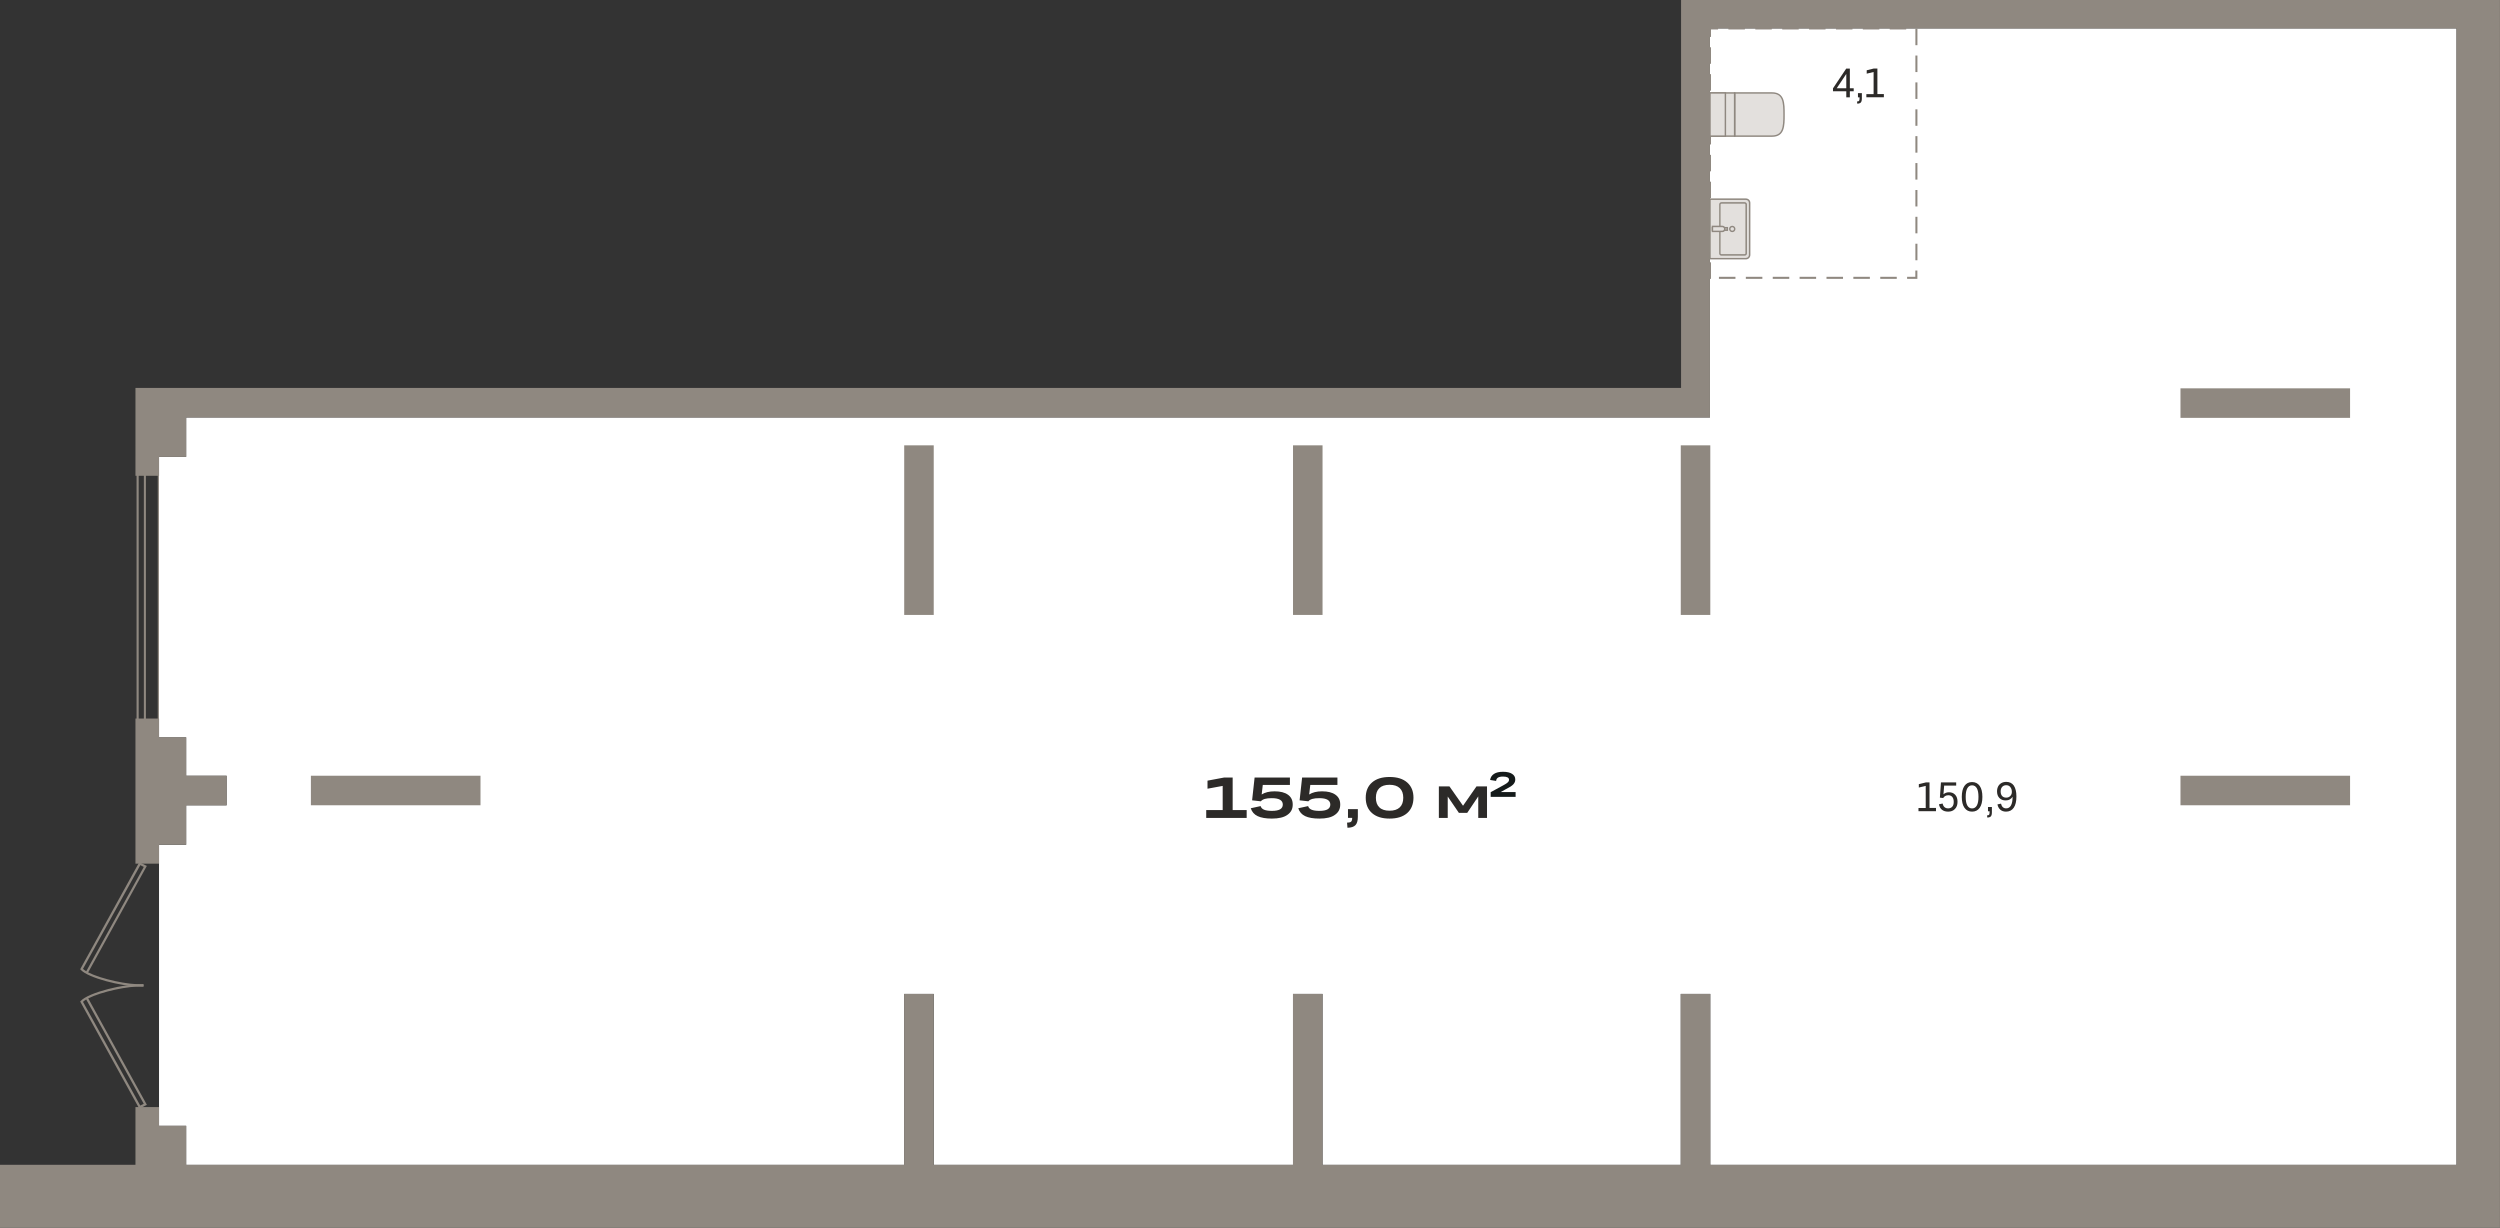 <?xml version="1.0" encoding="utf-8"?>
<!-- Generator: Adobe Illustrator 24.1.2, SVG Export Plug-In . SVG Version: 6.00 Build 0)  -->
<svg version="1.1" id="Слой_1" xmlns="http://www.w3.org/2000/svg" xmlns:xlink="http://www.w3.org/1999/xlink" x="0px" y="0px"
	 viewBox="0 0 4283.6 2103.8" style="enable-background:new 0 0 4283.6 2103.8;" xml:space="preserve">
<rect x="0" y="0" width="4283.6" height="2103.8" fill="#333333" stroke="none"/>
<g>
	<polygon style="fill-rule:evenodd;clip-rule:evenodd;fill:#FFFFFF;" points="272.5,1896.9 272.5,1479.9 272.5,1447.4 319,1447.4 
		319,1379.9 388.3,1379.9 388.3,1329.2 319,1329.2 319,1263.4 272.5,1263.4 272.5,1231.3 271.4,1231.3 271.4,815.3 272.5,815.3 
		272.5,782.8 319,782.8 319,715.3 2880.6,715.3 2901.1,715.3 2929.9,715.3 2929.9,48.7 4209.1,48.7 4209.1,1995.9 2950.7,1995.9 
		2930.5,1995.9 2930.5,1703 2879.9,1703 2879.9,1995.9 2266.1,1995.9 2266.1,1703 2215.5,1703 2215.5,1995.9 1599.9,1995.9 
		1599.9,1703 1549.3,1703 1549.3,1995.9 319,1995.9 319,1929 272.5,1929 	"/>
	<path style="fill:#8F8880;" d="M3285.4,477.8h-17.7v-3.5h14.1v-10.7h3.5V477.8z M3250,477.8h-28.3v-3.5h28.3V477.8z M3203.9,477.8
		h-28.3v-3.5h28.3V477.8z M3157.9,477.8h-28.3v-3.5h28.3V477.8z M3111.8,477.8h-28.3v-3.5h28.3V477.8z M3065.8,477.8h-28.3v-3.5
		h28.3V477.8z M3019.7,477.8h-28.3v-3.5h28.3V477.8z M2973.6,477.8h-28.3v-3.5h28.3V477.8z M2931.7,477.8h-3.5v-28.3h3.5V477.8z
		 M3285.4,445.9h-3.5v-28.3h3.5V445.9z M2931.7,431.8h-3.5v-28.3h3.5V431.8z M3285.4,399.8h-3.5v-28.3h3.5V399.8z M2931.7,385.7
		h-3.5v-28.3h3.5V385.7z M3285.4,353.8h-3.5v-28.3h3.5V353.8z M2931.7,339.6h-3.5v-28.3h3.5V339.6z M3285.4,307.7h-3.5v-28.3h3.5
		V307.7z M2931.7,293.6h-3.5v-28.3h3.5V293.6z M3285.4,261.6h-3.5v-28.3h3.5V261.6z M2931.7,247.5h-3.5v-28.3h3.5V247.5z
		 M3285.4,215.6h-3.5v-28.3h3.5V215.6z M2931.7,201.4h-3.5v-28.3h3.5V201.4z M3285.4,169.5h-3.5v-28.3h3.5V169.5z M2931.7,155.4
		h-3.5V127h3.5V155.4z M3285.4,123.5h-3.5V95.1h3.5V123.5z M2931.7,109.3h-3.5V81h3.5V109.3z M3285.4,77.4h-3.5V49h3.5V77.4z
		 M2931.7,63.3h-3.5V47h15.6v3.5h-12.1V63.3z M3266.2,50.5h-28.3V47h28.3V50.5z M3220.1,50.5h-28.3V47h28.3V50.5z M3174.1,50.5
		h-28.3V47h28.3V50.5z M3128,50.5h-28.3V47h28.3V50.5z M3082,50.5h-28.3V47h28.3V50.5z M3035.9,50.5h-28.3V47h28.3V50.5z
		 M2989.8,50.5h-28.3V47h28.3V50.5z"/>
	<g>
		<g>
			<path style="fill-rule:evenodd;clip-rule:evenodd;fill:#E3E0DD;" d="M2972.2,233.2v-74h63.9c20.2,0,20.7,16.4,20.7,36.6v0.7
				c0,20.2-0.5,36.6-20.7,36.6H2972.2z"/>
			<path style="fill:#8F8880;" d="M3036.1,234.5h-65.1V158h65.1c22,0,22,19.3,22,37.9v0.7C3058.1,215.3,3058.1,234.5,3036.1,234.5z
				 M2973.5,232h62.6c18.1,0,19.5-13.4,19.5-35.4v-0.7c0-22-1.3-35.4-19.5-35.4h-62.6V232z"/>
		</g>
		<g>
			<rect x="2929.9" y="159.2" style="fill-rule:evenodd;clip-rule:evenodd;fill:#E3E0DD;" width="42.3" height="74"/>
			<path style="fill:#8F8880;" d="M2973.5,234.5h-44.9V158h44.9V234.5z M2931.2,232h39.7v-71.5h-39.7V232z"/>
		</g>
		<g>
			<rect x="2929.9" y="159.2" style="fill-rule:evenodd;clip-rule:evenodd;fill:#E3E0DD;" width="26.4" height="74"/>
			<path style="fill:#8F8880;" d="M2957.6,234.5h-29V158h29V234.5z M2931.2,232h23.9v-71.5h-23.9V232z"/>
		</g>
	</g>
	<g>
		<g>
			<path style="fill-rule:evenodd;clip-rule:evenodd;fill:#E3E0DD;" d="M2997.8,347.6v89.3c0,3.5-2.8,6.3-6.3,6.3h-61.7V341.3h61.7
				C2995,341.3,2997.8,344.1,2997.8,347.6z"/>
			<path style="fill:#8F8880;" d="M2991.6,444.5h-62.9V340h62.9c4.2,0,7.6,3.4,7.6,7.6v89.3C2999.1,441.1,2995.7,444.5,2991.6,444.5
				z M2931.2,441.9h60.4c2.7,0,5-2.2,5-5v-89.3c0-2.8-2.2-5-5-5h-60.4V441.9z"/>
		</g>
		<g>
			<path style="fill-rule:evenodd;clip-rule:evenodd;fill:#E3E0DD;" d="M2946.9,434.3v-84.1c0-1.4,1.2-2.5,2.6-2.5h39.8
				c1.5,0,2.6,1.1,2.6,2.5v84.1c0,1.4-1.2,2.5-2.6,2.5h-39.8C2948.1,436.9,2946.9,435.7,2946.9,434.3z"/>
			<path style="fill:#8F8880;" d="M2989.4,438.1h-39.8c-2.2,0-3.9-1.7-3.9-3.8v-84.1c0-2.1,1.8-3.8,3.9-3.8h39.8
				c2.2,0,3.9,1.7,3.9,3.8v84.1C2993.3,436.4,2991.5,438.1,2989.4,438.1z M2949.5,349c-0.7,0-1.4,0.6-1.4,1.2v84.1
				c0,0.7,0.6,1.2,1.4,1.2h39.8c0.7,0,1.4-0.6,1.4-1.2v-84.1c0-0.7-0.6-1.2-1.4-1.2H2949.5z"/>
		</g>
		<g>
			<rect x="2934.2" y="390.1" style="fill-rule:evenodd;clip-rule:evenodd;fill:#E3E0DD;" width="25.5" height="4.2"/>
			<path style="fill:#8F8880;" d="M2960.9,395.7h-28v-6.8h28V395.7z M2935.4,393.1h22.9v-1.7h-22.9V393.1z"/>
		</g>
		<g>
			<path style="fill-rule:evenodd;clip-rule:evenodd;fill:#E3E0DD;" d="M2955.4,392.3L2955.4,392.3c0-2.4-1.9-4.3-4.2-4.3h-17v8.5
				h17C2953.5,396.5,2955.4,394.6,2955.4,392.3z"/>
			<path style="fill:#8F8880;" d="M2951.2,397.8h-18.3v-11.1h18.3c3,0,5.5,2.5,5.5,5.5v0.1C2956.7,395.3,2954.2,397.8,2951.2,397.8z
				 M2935.4,395.2h15.7c1.6,0,2.9-1.3,2.9-2.9v-0.1c0-1.6-1.3-2.9-2.9-2.9h-15.7V395.2z"/>
		</g>
		<g>
			<path style="fill-rule:evenodd;clip-rule:evenodd;fill:#E3E0DD;" d="M2968.1,388c2.3,0,4.2,1.9,4.2,4.2c0,2.3-1.9,4.2-4.2,4.2
				c-2.3,0-4.2-1.9-4.2-4.2C2963.9,389.9,2965.8,388,2968.1,388z"/>
			<path style="fill:#8F8880;" d="M2968.1,397.8c-3,0-5.5-2.5-5.5-5.5s2.5-5.5,5.5-5.5s5.5,2.5,5.5,5.5S2971.2,397.8,2968.1,397.8z
				 M2968.1,389.3c-1.6,0-3,1.3-3,3s1.3,3,3,3s3-1.3,3-3S2969.8,389.3,2968.1,389.3z"/>
		</g>
	</g>
	<path style="fill-rule:evenodd;clip-rule:evenodd;fill:#2C2A28;" d="M3169.6,166.8h-6.1v-10.4h-22.8v-5l22.7-33.9h6.2v33.7h6.6v5.2
		h-6.6V166.8L3169.6,166.8z M3147.1,151.2h16.4v-24.5L3147.1,151.2L3147.1,151.2z M3183.4,159.6h6.8v8.9c0,3.4-0.6,5.8-1.8,7.1
		s-3.3,2-6.1,2l-0.4-3.7c1.6,0,2.8-0.3,3.4-1c0.6-0.6,0.9-1.9,0.9-3.8v-2.3h-2.7V159.6L3183.4,159.6z M3197.9,166.8v-5.5h12.4v-37.9
		l-11.8,2.8v-5.8l12.2-3h6.1v43.8h11.1v5.5H3197.9z"/>
	<path style="fill-rule:evenodd;clip-rule:evenodd;fill:#2C2A28;" d="M3287.2,1390v-5.5h12.4v-37.9l-11.8,2.8v-5.8l12.2-3h6.1v43.8
		h11.1v5.5H3287.2L3287.2,1390z M3338,1390.7c-4.3,0-7.8-1.1-10.5-3.2c-2.7-2.1-4.4-5.2-5.2-9.4l6.3-1.3c0.5,2.7,1.6,4.8,3.2,6.2
		c1.6,1.4,3.7,2.1,6.2,2.1c3.1,0,5.4-1,7.1-2.9c1.7-1.9,2.5-4.6,2.5-8.2c0-3.6-0.8-6.4-2.4-8.4c-1.6-2-3.9-3-6.8-3
		c-3.9,0-6.9,1.6-8.9,4.8l-5.6-0.7l1.8-26.1h26.1v5.5h-20.6l-1.2,14.9c2.5-2.3,5.7-3.5,9.5-3.5c4.4,0,7.9,1.4,10.6,4.3
		c2.7,2.9,4,6.9,4,12c0,5.3-1.5,9.4-4.4,12.3C3346.8,1389.2,3342.9,1390.7,3338,1390.7L3338,1390.7z M3379,1390.7
		c-5.6,0-9.9-2.2-13-6.6s-4.6-10.7-4.6-18.7c0-8.1,1.5-14.4,4.6-18.8c3.1-4.4,7.4-6.6,13-6.6c5.6,0,10,2.2,13.1,6.6
		c3.1,4.4,4.6,10.6,4.6,18.8c0,8.1-1.5,14.3-4.6,18.7C3389,1388.5,3384.6,1390.7,3379,1390.7L3379,1390.7z M3379,1385.2
		c3.6,0,6.3-1.7,8.2-5c1.9-3.4,2.8-8.3,2.8-14.8c0-6.5-0.9-11.5-2.8-14.8c-1.9-3.3-4.6-5-8.2-5c-3.5,0-6.2,1.7-8.1,5
		c-1.9,3.3-2.8,8.3-2.8,14.8c0,6.5,0.9,11.5,2.8,14.8C3372.8,1383.5,3375.5,1385.2,3379,1385.2L3379,1385.2z M3406.2,1382.8h6.8v8.9
		c0,3.4-0.6,5.8-1.8,7.1c-1.2,1.3-3.3,2-6.1,2l-0.4-3.7c1.6,0,2.8-0.3,3.4-1c0.6-0.6,0.9-1.9,0.9-3.8v-2.3h-2.7V1382.8
		L3406.2,1382.8z M3455,1364.6c0,8.5-1.5,15-4.6,19.4c-3.1,4.5-7.5,6.7-13.2,6.7c-3.9,0-7.1-1.1-9.6-3.2c-2.6-2.1-4.3-5.2-5.1-9.2
		l6.1-1.3c0.6,2.6,1.6,4.6,3.1,6c1.5,1.4,3.4,2.1,5.7,2.1c7.3,0,11-6.6,11.1-19.9c-1.2,1.9-2.8,3.5-4.9,4.6
		c-2.1,1.2-4.5,1.7-7.1,1.7c-4.5,0-8-1.4-10.7-4.2c-2.7-2.8-4-6.6-4-11.4c0-3.3,0.7-6.1,2-8.6c1.3-2.4,3.2-4.3,5.5-5.6
		c2.4-1.3,5.1-2,8.3-2c5.6,0,10,2.1,13,6.4C3453.5,1350.6,3455,1356.7,3455,1364.6L3455,1364.6z M3437.5,1345.4
		c-2.9,0-5.2,1-6.9,2.9c-1.7,1.9-2.6,4.5-2.6,7.7c0,3.4,0.8,6,2.5,7.9c1.7,1.9,4,2.8,7,2.8c2.9,0,5.2-0.9,7-2.8
		c1.8-1.9,2.7-4.1,2.7-6.9c0-3.5-0.9-6.3-2.7-8.4C3442.9,1346.4,3440.5,1345.4,3437.5,1345.4z"/>
	<g>
		<path style="fill-rule:evenodd;clip-rule:evenodd;fill:#2C2A28;" d="M2066.8,1401.5V1388h28.2v-41.4l-26,4.8v-13.8l28.2-5.3h14.9
			v55.7h24v13.5H2066.8L2066.8,1401.5z M2179.3,1402.6c-10.4,0-18.5-1.4-24.4-4.2c-5.9-2.8-9.8-7.3-11.8-13.5l16.9-3.7
			c0.8,2.8,2.8,4.9,5.9,6.2c3.1,1.3,7.6,2,13.3,2c6.4,0,11.1-0.9,14.2-2.7c3-1.8,4.6-4.5,4.6-8.1c0-7.3-6.3-11-18.8-11
			c-5,0-9,0.4-12,1.3c-3,0.9-5.3,2.2-6.8,4.1l-15-1.7l4.3-39.1h60.5v12.7h-46.5l-1.9,16.4c5.6-3.6,13-5.4,22.1-5.4
			c9.8,0,17.5,1.9,22.9,5.8c5.5,3.9,8.2,9.4,8.2,16.7c0.1,7.7-3,13.6-9.1,17.8C2200,1400.5,2191,1402.6,2179.3,1402.6L2179.3,1402.6
			z M2260.7,1402.6c-10.4,0-18.5-1.4-24.4-4.2c-5.9-2.8-9.8-7.3-11.8-13.5l16.9-3.7c0.8,2.8,2.8,4.9,5.9,6.2c3.1,1.3,7.6,2,13.3,2
			c6.4,0,11.1-0.9,14.2-2.7c3-1.8,4.6-4.5,4.6-8.1c0-7.3-6.3-11-18.8-11c-5,0-9,0.4-12,1.3c-3,0.9-5.3,2.2-6.8,4.1l-15-1.7l4.3-39.1
			h60.5v12.7h-46.5l-1.9,16.4c5.6-3.6,13-5.4,22.1-5.4c9.8,0,17.5,1.9,22.9,5.8c5.5,3.9,8.2,9.4,8.2,16.7c0.1,7.7-3,13.6-9.1,17.8
			C2281.5,1400.5,2272.5,1402.6,2260.7,1402.6L2260.7,1402.6z M2309.7,1386.4h16.9v13.2c0,6.6-1.4,11.4-4.1,14.2
			c-2.7,2.9-7.3,4.4-13.7,4.5l-0.7-8.8c3.5,0,5.9-0.6,7-1.7c1.2-1.1,1.8-3.3,1.8-6.4h-7.2V1386.4L2309.7,1386.4z M2411.1,1393.2
			c-7.2,6.3-17.2,9.4-30.1,9.4c-12.9,0-22.9-3.1-30.1-9.4c-7.2-6.3-10.8-15.1-10.8-26.3c0-11.2,3.6-20,10.8-26.2
			c7.2-6.3,17.2-9.4,30.1-9.4c12.9,0,22.9,3.1,30.1,9.4c7.2,6.3,10.8,15,10.8,26.2C2421.8,1378.1,2418.2,1386.9,2411.1,1393.2
			L2411.1,1393.2z M2380.9,1389.1c7.7,0,13.5-1.9,17.5-5.7c4-3.8,6-9.3,6-16.5c0-7.2-2-12.7-6-16.5c-4-3.8-9.8-5.7-17.5-5.7
			c-7.7,0-13.5,1.9-17.4,5.7c-4,3.8-6,9.3-6,16.5c0,7.2,2,12.8,6,16.5C2367.4,1387.2,2373.3,1389.1,2380.9,1389.1z"/>
		<polygon style="fill-rule:evenodd;clip-rule:evenodd;fill:#2C2A28;" points="2480.6,1401.5 2465.4,1401.5 2465.4,1347.4 
			2483.5,1347.4 2506.8,1380.6 2529.9,1347.4 2547.9,1347.4 2547.9,1401.5 2532.9,1401.5 2532.9,1364.6 2514,1392.8 2499.7,1392.8 
			2480.6,1364.8 		"/>
		<path style="fill-rule:evenodd;clip-rule:evenodd;fill:#141A1A;" d="M2554.3,1357.3l20.9-11.4c2.8-1.5,5-2.8,6.5-3.9
			c1.5-1.1,2.5-2.1,3.1-3c0.6-0.9,0.8-1.9,0.8-3c0-1.7-0.8-3.1-2.5-4c-1.7-0.9-4.2-1.4-7.7-1.4c-3.9,0-6.8,0.6-8.7,1.8
			c-1.9,1.2-3,3.1-3.2,5.7l-10.3-1.7c0.7-4.5,3-8,6.7-10.4c3.7-2.4,8.9-3.6,15.5-3.6c6.6,0,11.8,1.2,15.4,3.5
			c3.7,2.3,5.5,5.5,5.5,9.6c0,1.6-0.2,3-0.7,4.3c-0.5,1.3-1.3,2.5-2.4,3.9c-1.2,1.3-2.8,2.6-4.9,4c-2.1,1.3-4.7,2.8-7.9,4.4
			l-9.2,5.1h25.7v8.2h-42.7V1357.3z"/>
	</g>
	<g>
		<path style="fill:#8F8880;" d="M272.4,1291.1h-37.7V793.3h37.7V1291.1z M236.8,1289h33.5V795.5h-33.5V1289z"/>
		<path style="fill:#8F8880;" d="M250,1291.8h-16V792.6h16V1291.8z M237.5,1288.3h9V796.2h-9V1288.3z"/>
		<path style="fill:#8F8880;" d="M238.6,1899.5l-101.2-183.4l0.9-1c13-14.7,76.8-30.2,105.8-28.5l1.9,0.1l-0.2,3.9l-1.9-0.1
			c-23-1.5-70.5,8.8-92.7,20.2l100.5,182.4L238.6,1899.5z M142.2,1716.6l98.1,177.7l6-3l-98.6-178.8
			C145.5,1713.9,143.6,1715.3,142.2,1716.6z"/>
		<path style="fill:#8F8880;" d="M239.2,1690.3c-30.8,0-88.6-14.7-100.9-28.6l-0.9-1l101.2-183.4l13,6.4l-100.5,182.4
			c22.2,11.4,69.7,21.7,92.7,20.2l1.9-0.1l0.2,3.9l-1.9,0.1C242.6,1690.3,240.9,1690.3,239.2,1690.3z M142.2,1660.1
			c1.4,1.4,3.3,2.7,5.6,4.1l98.6-178.8l-6-3L142.2,1660.1z"/>
		<path style="fill-rule:evenodd;clip-rule:evenodd;fill:#8F8880;" d="M2950.7,2103.8h-69.8H326.4H0v-10.2v-97.8h232.1V1929v-32.1
			h40.4v32.1H319v66.9h1230.2V1703h50.6v292.9h615.6V1703h50.6v292.9h613.8V1703h50.6v292.9h1278.6V48.7H2929.9v666.6h-28.8h-20.6
			H319v67.5h-46.5v32.5h-40.4v-32.5V664.7H319h431.6h637.5h162h48.7h1281.6v-616V0h255.1h1073.5h74.5v2103.8h-58.1h-16.4H2950.7
			L2950.7,2103.8z M3736.1,665.4V716h290.6v-50.6H3736.1L3736.1,665.4z M3736.1,1329.2v50.6h290.6v-50.6H3736.1L3736.1,1329.2z
			 M2879.9,763v290.6h50.6V763H2879.9L2879.9,763z M2215.5,763v290.6h50.6V763H2215.5L2215.5,763z M1549.3,763v290.6h50.6V763
			H1549.3L1549.3,763z M532.7,1329.2v50.6h290.6v-50.6H532.7L532.7,1329.2z M319,1329.2v-65.9h-46.5v-32.1h-40.4v32.1v184v32.5h40.4
			v-32.5H319v-67.5h69.3v-50.6H319z"/>
	</g>
</g>
</svg>
